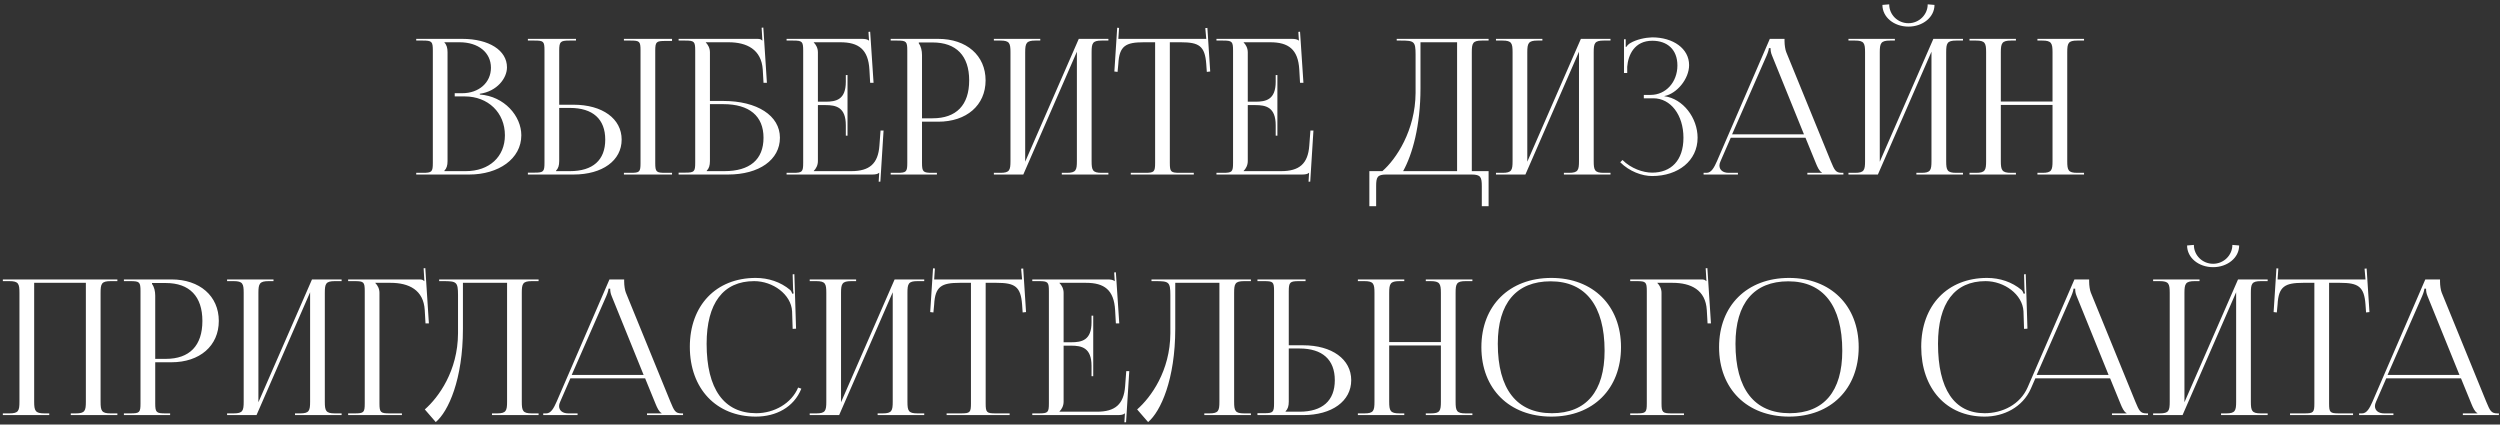 <?xml version="1.0" encoding="UTF-8"?> <svg xmlns="http://www.w3.org/2000/svg" width="530" height="90" viewBox="0 0 530 90" fill="none"><rect x="0" y="0" width="530" height="90" fill="#333333" stroke="none"/> <path d="M94.2 36.28V36.2C94.68 35.72 94.879 35.08 94.879 34.16V11.08C94.879 10.16 94.68 9.48 94.2 9V8.96H97.439C101.4 8.96 104.08 11.12 104.08 14.36C104.08 17.52 101.52 19.76 97.999 19.76H96.4V20.44H98.519C103.48 20.44 107.04 23.88 107.04 28.68C107.04 33.24 103.72 36.28 98.76 36.28H94.2ZM88.24 37H99.48C105.68 37 110.52 33.68 110.52 28.68C110.52 24.6 106.92 20.4 101.72 20.04V19.88C105.4 19.36 107.48 16.56 107.48 14.28C107.48 10.68 103.68 8.24 97.999 8.24H88.24V8.6H89.639C91.559 8.6 91.76 8.8 91.76 10.72V34.52C91.76 36.44 91.559 36.64 89.639 36.64H88.24V37ZM132.271 37H142.471V36.64H141.071C139.151 36.64 138.911 36.48 138.911 34.56V10.76C138.911 8.84 139.151 8.68 141.071 8.68H142.471V8.24H132.271V8.6H133.671C135.591 8.6 135.791 8.76 135.791 10.68V34.56C135.791 36.48 135.591 36.64 133.671 36.64H132.271V37ZM111.911 37H121.591C127.711 37 131.791 34.04 131.791 29.6C131.791 25.16 127.711 22.2 121.591 22.2H118.551V10.76C118.551 8.84 118.791 8.6 120.711 8.6H122.111V8.24H111.911V8.6H113.311C115.231 8.6 115.431 8.76 115.431 10.68V34.48C115.431 36.4 115.231 36.6 113.311 36.6H111.911V37ZM118.551 22.88H120.831C125.671 22.88 128.311 25.24 128.311 29.6C128.311 33.96 125.671 36.28 120.831 36.28H117.871V36.2C118.351 35.72 118.551 35.08 118.551 34.16V22.88ZM143.865 37H154.345C160.945 37 165.345 33.88 165.345 29.2C165.345 24.52 160.545 21.4 153.305 21.4H150.505V11.08C150.505 10.2 150.105 9.48 149.625 9V8.96H154.465C158.305 8.96 161.425 10.48 161.705 14.76L161.865 17.56H162.585L161.825 5.84L161.465 5.88L161.625 8.6H161.585C161.305 8.32 161.145 8.24 160.505 8.24H143.865V8.6H145.265C147.185 8.6 147.385 8.8 147.385 10.72V34.48C147.385 36.4 147.185 36.6 145.265 36.6H143.865V37ZM150.505 22.08H153.345C158.865 22.08 161.865 24.6 161.865 29.2C161.865 33.84 158.945 36.28 153.585 36.28H149.825V36.2C150.305 35.72 150.505 35.08 150.505 34.16V22.08ZM179.675 28.76V15.92H179.315V17.32C179.315 21.16 177.235 21.56 174.995 21.56H173.395V11.08C173.395 10.2 172.995 9.48 172.515 9V8.96H178.155C181.995 8.96 184.075 10.44 184.315 14.76L184.475 17.56H185.195L184.475 6.72L184.115 6.76L184.235 8.6H184.195C183.915 8.32 183.355 8.24 182.715 8.24H166.755V8.6H168.155C170.075 8.6 170.275 8.8 170.275 10.72V34.52C170.275 36.44 170.075 36.64 168.155 36.64H166.755V37H184.875C185.515 37 186.075 36.92 186.355 36.64H186.395L186.275 38.52H186.635L187.315 27.68H186.675L186.435 30.88C186.155 34.72 184.315 36.28 180.475 36.28H172.515V36.24C172.995 35.76 173.395 35.04 173.395 34.16V22.28H174.995C177.235 22.28 179.315 22.72 179.315 26.56V28.76H179.675ZM194.785 9H197.705C202.745 9 205.465 11.84 205.465 17.04C205.465 22.28 202.745 25.08 197.705 25.08H195.465V11.68C195.465 10.76 195.265 9.84 194.785 9.2V9ZM188.825 37H198.625V36.64H197.625C195.705 36.64 195.465 36.44 195.465 34.52V25.8H198.905C204.905 25.8 208.945 22.32 208.945 17.04C208.945 11.76 204.905 8.24 198.905 8.24H188.825V8.6H190.225C192.145 8.6 192.345 8.8 192.345 10.72V34.52C192.345 36.44 192.145 36.64 190.225 36.64H188.825V37ZM210.7 37H216.94L228.3 10.96V34.16C228.3 36.08 228.1 36.64 226.18 36.64H225.1V37H234.98V36.64H233.54C231.62 36.64 231.42 36.08 231.42 34.16V11.08C231.42 9.16 231.62 8.6 233.54 8.6H234.98V8.24H228.7L217.34 34.28V11.08C217.34 9.16 217.58 8.6 219.5 8.6H220.54V8.24H210.7V8.6H212.1C214.02 8.6 214.22 9.16 214.22 11.08V34.16C214.22 36.08 214.02 36.64 212.1 36.64H210.7V37ZM239.725 37H253.085V36.64H250.125C248.205 36.64 248.005 36.44 248.005 34.52V8.96H250.325C254.165 8.96 255.445 9.72 255.725 13.56L255.845 15.24L256.565 15.16L255.965 5.92L255.525 5.96L255.725 8.24H237.085L237.245 5.92L236.845 5.88L236.245 15.16L236.925 15.24L237.085 13.56C237.285 9.72 238.645 8.96 242.485 8.96H244.885V34.52C244.885 36.44 244.685 36.64 242.765 36.64H239.725V37ZM270.808 28.76V15.92H270.448V17.32C270.448 21.16 268.368 21.56 266.128 21.56H264.528V11.08C264.528 10.2 264.128 9.48 263.648 9V8.96H269.288C273.128 8.96 275.208 10.44 275.448 14.76L275.608 17.56H276.328L275.608 6.72L275.248 6.76L275.368 8.6H275.328C275.048 8.32 274.488 8.24 273.848 8.24H257.888V8.6H259.288C261.208 8.6 261.408 8.8 261.408 10.72V34.52C261.408 36.44 261.208 36.64 259.288 36.64H257.888V37H276.008C276.648 37 277.208 36.92 277.488 36.64H277.528L277.408 38.52H277.768L278.448 27.68H277.808L277.568 30.88C277.288 34.72 275.448 36.28 271.608 36.28H263.648V36.24C264.128 35.76 264.528 35.04 264.528 34.16V22.28H266.128C268.368 22.28 270.448 22.72 270.448 26.56V28.76H270.808ZM290.303 36.28V43.72H291.743V39.48C291.743 37.56 291.983 37 293.903 37H311.983C313.903 37 314.143 37.56 314.143 39.48V43.72H315.583V36.28H312.023V11.08C312.023 9.16 312.223 8.6 314.143 8.6H315.583V8.24H296.103V8.6H296.983C299.783 8.6 300.103 8.76 300.103 11.56V19.68C300.063 27.64 295.983 33.76 293.063 36.28H290.303ZM297.463 36.28C299.423 32.76 301.143 26.68 301.143 18.72V8.96H308.903V36.28H297.463ZM317.146 37H323.386L334.746 10.96V34.16C334.746 36.08 334.546 36.64 332.626 36.64H331.546V37H341.426V36.64H339.986C338.066 36.64 337.866 36.08 337.866 34.16V11.08C337.866 9.16 338.066 8.6 339.986 8.6H341.426V8.24H335.146L323.786 34.28V11.08C323.786 9.16 324.026 8.6 325.946 8.6H326.986V8.24H317.146V8.6H318.546C320.466 8.6 320.666 9.16 320.666 11.08V34.16C320.666 36.08 320.466 36.64 318.546 36.64H317.146V37ZM348.49 20.84H350.53C354.17 20.84 356.89 24.36 356.89 29.2C356.89 34.04 354.25 36.6 350.25 36.6C348.33 36.6 345.77 35.72 343.97 33.92L343.49 34.4C345.45 36.36 348.13 37.32 350.25 37.32C355.77 37.32 359.89 34.08 359.89 29.2C359.89 25 356.81 20.92 352.85 20.4V20.36C355.45 19.88 358.09 16.76 358.09 13.8C358.09 10.28 354.69 7.92 350.25 7.92C348.81 7.96 346.93 8.36 345.65 9.12C345.33 9.28 344.93 9.68 344.77 9.96L344.65 9.92V8.32H344.29V15.48H344.97V14.16C345.17 11.6 346.53 8.64 350.29 8.64C353.45 8.64 355.61 10.48 355.61 13.88C355.61 17.4 353.17 20.12 349.93 20.12H348.49V20.84ZM361.16 37H368.44V36.64H366.48C365.28 36.64 364.52 36.04 364.52 35.08C364.52 34.8 364.6 34.52 364.76 34.16L366.92 29.2H382.76L385 34.68C385.28 35.36 385.72 36.36 386.24 36.56V36.64H383.16V37H390.8V36.64H390.48C389.16 36.64 388.92 36.08 388.12 34.16L378.68 11.04C378.48 10.56 378.32 9.52 378.32 8.72V8.24H375.2L364 34.16C363.4 35.52 362.8 36.64 361.8 36.64H361.16V37ZM367.2 28.48L374.52 11.8C374.88 10.96 375 10.44 375 10.2H375.36C375.36 10.64 375.4 11.16 375.68 11.8L382.44 28.48H367.2ZM391.872 37H398.112L409.472 10.96V34.16C409.472 36.08 409.272 36.64 407.352 36.64H406.272V37H416.152V36.64H414.712C412.792 36.64 412.592 36.08 412.592 34.16V11.08C412.592 9.16 412.792 8.6 414.712 8.6H416.152V8.24H409.872L398.512 34.28V11.08C398.512 9.16 398.752 8.6 400.672 8.6H401.712V8.24H391.872V8.6H393.272C395.192 8.6 395.392 9.16 395.392 11.08V34.16C395.392 36.08 395.192 36.64 393.272 36.64H391.872V37ZM399.072 1.04C399.072 3.64 401.512 5.64 404.592 5.64C407.632 5.64 410.112 3.64 410.112 1.04L408.672 0.92C408.672 3.12 406.832 4.92 404.592 4.92C402.312 4.92 400.512 3.12 400.512 0.92L399.072 1.04ZM417.536 37H427.376V36.64H426.336C424.416 36.64 424.176 36.08 424.176 34.16V22.24H435.136V34.16C435.136 36.08 434.936 36.64 433.016 36.64H431.936V37H441.816V36.64H440.376C438.456 36.64 438.256 36.08 438.256 34.16V11.08C438.256 9.16 438.456 8.6 440.376 8.6H441.816V8.24H431.936V8.6H432.976C434.896 8.6 435.136 9.16 435.136 11.08V21.52H424.176V11.08C424.176 9.16 424.416 8.6 426.336 8.6H427.376V8.24H417.536V8.6H418.936C420.856 8.6 421.056 9.16 421.056 11.08V34.16C421.056 36.08 420.856 36.64 418.936 36.64H417.536V37ZM0.603 88H10.443V87.64H9.403C7.483 87.64 7.243 87.08 7.243 85.16V59.96H18.203V85.16C18.203 87.08 18.003 87.64 16.083 87.64H15.003V88H24.883V87.64H23.443C21.523 87.64 21.323 87.08 21.323 85.16V62.08C21.323 60.16 21.523 59.6 23.443 59.6H24.883V59.24H0.603V59.6H2.003C3.923 59.6 4.123 60.16 4.123 62.08V85.16C4.123 87.08 3.923 87.64 2.003 87.64H0.603V88ZM32.227 60H35.147C40.187 60 42.907 62.84 42.907 68.04C42.907 73.28 40.187 76.08 35.147 76.08H32.907V62.68C32.907 61.76 32.707 60.84 32.227 60.2V60ZM26.267 88H36.067V87.64H35.067C33.147 87.64 32.907 87.44 32.907 85.52V76.8H36.347C42.347 76.8 46.387 73.32 46.387 68.04C46.387 62.76 42.347 59.24 36.347 59.24H26.267V59.6H27.667C29.587 59.6 29.787 59.8 29.787 61.72V85.52C29.787 87.44 29.587 87.64 27.667 87.64H26.267V88ZM48.142 88H54.382L65.742 61.96V85.16C65.742 87.08 65.542 87.64 63.622 87.64H62.542V88H72.422V87.64H70.982C69.062 87.64 68.862 87.08 68.862 85.16V62.08C68.862 60.16 69.062 59.6 70.982 59.6H72.422V59.24H66.142L54.782 85.28V62.08C54.782 60.16 55.022 59.6 56.942 59.6H57.982V59.24H48.142V59.6H49.542C51.462 59.6 51.662 60.16 51.662 62.08V85.16C51.662 87.08 51.462 87.64 49.542 87.64H48.142V88ZM73.806 88H85.206V87.64H82.606C80.686 87.64 80.446 87.44 80.446 85.52V62.08C80.446 61.2 80.046 60.48 79.566 60V59.96H82.806C86.646 59.96 89.806 61.44 90.046 65.76L90.206 68.56H90.926L90.166 56.84L89.806 56.88L89.966 59.6H89.926C89.646 59.32 89.486 59.24 88.846 59.24H73.806V59.6H75.206C77.126 59.6 77.326 59.8 77.326 61.72V85.52C77.326 87.44 77.126 87.64 75.206 87.64H73.806V88ZM93.1 59.24V59.6H93.98C96.78 59.6 97.1 59.76 97.1 62.56V70.68C97.06 78.64 92.98 84.24 90.06 86.8L92.38 89.48C95.06 87.24 98.14 80.4 98.14 69.72V59.96H107.5V85.16C107.5 87.08 107.3 87.64 105.38 87.64H104.3V88H114.18V87.64H112.74C110.82 87.64 110.62 87.08 110.62 85.16V62.08C110.62 60.16 110.82 59.6 112.74 59.6H114.18V59.24H107.5H96.54H93.1ZM115.164 88H122.444V87.64H120.484C119.284 87.64 118.524 87.04 118.524 86.08C118.524 85.8 118.604 85.52 118.764 85.16L120.924 80.2H136.764L139.004 85.68C139.284 86.36 139.724 87.36 140.244 87.56V87.64H137.164V88H144.804V87.64H144.484C143.164 87.64 142.924 87.08 142.124 85.16L132.684 62.04C132.484 61.56 132.324 60.52 132.324 59.72V59.24H129.204L118.004 85.16C117.404 86.52 116.804 87.64 115.804 87.64H115.164V88ZM121.204 79.48L128.524 62.8C128.884 61.96 129.004 61.44 129.004 61.2H129.364C129.364 61.64 129.404 62.16 129.684 62.8L136.444 79.48H121.204ZM146.244 73.52C146.244 82.4 151.844 88.32 160.244 88.32C164.444 88.32 168.284 86.4 169.884 82.4L169.204 82.16C167.804 85.52 164.124 87.6 160.324 87.6C153.484 87.6 149.804 82.48 149.804 72.88C149.804 64.28 153.324 59.6 159.884 59.6C163.844 59.6 167.724 62.4 167.924 66L168.044 69.72L168.764 69.68L168.404 58.12L168.044 58.16L168.124 61.04C168.124 61.48 168.164 61.88 168.244 62.2L167.964 62.28C167.884 62 167.724 61.68 167.524 61.48C165.484 59.76 162.884 58.92 160.204 58.92C151.804 58.92 146.244 64.76 146.244 73.52ZM171.658 88H177.898L189.258 61.96V85.16C189.258 87.08 189.058 87.64 187.138 87.64H186.058V88H195.938V87.64H194.498C192.578 87.64 192.378 87.08 192.378 85.16V62.08C192.378 60.16 192.578 59.6 194.498 59.6H195.938V59.24H189.658L178.298 85.28V62.08C178.298 60.16 178.538 59.6 180.458 59.6H181.497V59.24H171.658V59.6H173.058C174.978 59.6 175.178 60.16 175.178 62.08V85.16C175.178 87.08 174.978 87.64 173.058 87.64H171.658V88ZM200.682 88H214.042V87.64H211.082C209.162 87.64 208.962 87.44 208.962 85.52V59.96H211.282C215.122 59.96 216.402 60.72 216.682 64.56L216.802 66.24L217.522 66.16L216.922 56.92L216.482 56.96L216.682 59.24H198.042L198.202 56.92L197.802 56.88L197.202 66.16L197.882 66.24L198.042 64.56C198.242 60.72 199.602 59.96 203.442 59.96H205.842V85.52C205.842 87.44 205.642 87.64 203.722 87.64H200.682V88ZM231.765 79.76V66.92H231.405V68.32C231.405 72.16 229.325 72.56 227.085 72.56H225.485V62.08C225.485 61.2 225.085 60.48 224.605 60V59.96H230.245C234.085 59.96 236.165 61.44 236.405 65.76L236.565 68.56H237.285L236.565 57.72L236.205 57.76L236.325 59.6H236.285C236.005 59.32 235.445 59.24 234.805 59.24H218.845V59.6H220.245C222.165 59.6 222.365 59.8 222.365 61.72V85.52C222.365 87.44 222.165 87.64 220.245 87.64H218.845V88H236.965C237.605 88 238.165 87.92 238.445 87.64H238.485L238.365 89.52H238.725L239.405 78.68H238.765L238.525 81.88C238.245 85.72 236.405 87.28 232.565 87.28H224.605V87.24C225.085 86.76 225.485 86.04 225.485 85.16V73.28H227.085C229.325 73.28 231.405 73.72 231.405 77.56V79.76H231.765ZM244.115 59.24V59.6H244.995C247.795 59.6 248.115 59.76 248.115 62.56V70.68C248.075 78.64 243.995 84.24 241.075 86.8L243.395 89.48C246.075 87.24 249.155 80.4 249.155 69.72V59.96H258.515V85.16C258.515 87.08 258.315 87.64 256.395 87.64H255.315V88H265.195V87.64H263.755C261.835 87.64 261.635 87.08 261.635 85.16V62.08C261.635 60.16 261.835 59.6 263.755 59.6H265.195V59.24H258.515H247.555H244.115ZM266.579 88H276.259C282.379 88 286.459 85.04 286.459 80.6C286.459 76.16 282.379 73.2 276.259 73.2H273.219V61.76C273.219 59.84 273.459 59.6 275.379 59.6H276.779V59.24H266.579V59.6H267.979C269.899 59.6 270.099 59.76 270.099 61.68V85.48C270.099 87.4 269.899 87.6 267.979 87.6H266.579V88ZM273.219 73.88H275.499C280.339 73.88 282.979 76.24 282.979 80.6C282.979 84.96 280.339 87.28 275.499 87.28H272.539V87.2C273.019 86.72 273.219 86.08 273.219 85.16V73.88ZM287.868 88H297.708V87.64H296.668C294.748 87.64 294.508 87.08 294.508 85.16V73.24H305.468V85.16C305.468 87.08 305.268 87.64 303.348 87.64H302.268V88H312.148V87.64H310.708C308.788 87.64 308.588 87.08 308.588 85.16V62.08C308.588 60.16 308.788 59.6 310.708 59.6H312.148V59.24H302.268V59.6H303.308C305.228 59.6 305.468 60.16 305.468 62.08V72.52H294.508V62.08C294.508 60.16 294.748 59.6 296.668 59.6H297.708V59.24H287.868V59.6H289.268C291.188 59.6 291.388 60.16 291.388 62.08V85.16C291.388 87.08 291.188 87.64 289.268 87.64H287.868V88ZM328.893 88.32C337.733 88.32 343.653 82.44 343.653 73.6C343.653 64.8 337.733 58.92 328.893 58.92C319.973 58.92 314.053 64.8 314.053 73.6C314.053 82.44 319.973 88.32 328.893 88.32ZM329.013 87.6C321.533 87.6 317.533 82.48 317.533 72.88C317.533 64.28 321.453 59.64 328.733 59.64C336.133 59.64 340.173 64.8 340.173 74.36C340.173 83 336.253 87.6 329.013 87.6ZM345.603 88H357.003V87.64H354.403C352.483 87.64 352.243 87.44 352.243 85.52V62.08C352.243 61.2 351.843 60.48 351.363 60V59.96H354.603C358.443 59.96 361.603 61.44 361.843 65.76L362.003 68.56H362.723L361.963 56.84L361.603 56.88L361.763 59.6H361.723C361.443 59.32 361.283 59.24 360.643 59.24H345.603V59.6H347.003C348.923 59.6 349.123 59.8 349.123 61.72V85.52C349.123 87.44 348.923 87.64 347.003 87.64H345.603V88ZM379.283 88.32C388.123 88.32 394.043 82.44 394.043 73.6C394.043 64.8 388.123 58.92 379.283 58.92C370.363 58.92 364.443 64.8 364.443 73.6C364.443 82.44 370.363 88.32 379.283 88.32ZM379.403 87.6C371.923 87.6 367.923 82.48 367.923 72.88C367.923 64.28 371.843 59.64 379.123 59.64C386.523 59.64 390.563 64.8 390.563 74.36C390.563 83 386.643 87.6 379.403 87.6ZM407.298 73.52C407.298 82.4 412.658 88.32 420.738 88.32C424.778 88.32 428.778 86.36 430.538 82.4L431.498 80.2H447.338L449.578 85.68C449.858 86.36 450.298 87.36 450.818 87.56V87.64H447.738V88H455.378V87.64H455.058C453.738 87.64 453.498 87.08 452.698 85.16L443.258 62.04C443.058 61.56 442.898 60.52 442.898 59.72V59.24H439.778L429.858 82.12C428.258 85.76 424.538 87.6 420.738 87.6C414.298 87.6 410.858 82.48 410.858 72.88C410.858 64.28 414.378 59.6 420.938 59.6C424.898 59.6 428.778 62.4 428.978 66L429.098 69.72L429.818 69.68L429.458 58.12L429.098 58.16L429.178 61.04C429.178 61.48 429.218 61.88 429.298 62.2L429.018 62.28C428.938 62 428.778 61.68 428.578 61.48C426.538 59.76 423.938 58.92 421.258 58.92C412.858 58.92 407.298 64.76 407.298 73.52ZM431.778 79.48L439.098 62.8C439.458 61.96 439.578 61.44 439.578 61.2H439.938C439.938 61.64 439.978 62.16 440.258 62.8L447.018 79.48H431.778ZM456.462 88H462.702L474.062 61.96V85.16C474.062 87.08 473.862 87.64 471.942 87.64H470.862V88H480.742V87.64H479.302C477.382 87.64 477.182 87.08 477.182 85.16V62.08C477.182 60.16 477.382 59.6 479.302 59.6H480.742V59.24H474.462L463.102 85.28V62.08C463.102 60.16 463.342 59.6 465.262 59.6H466.302V59.24H456.462V59.6H457.862C459.782 59.6 459.982 60.16 459.982 62.08V85.16C459.982 87.08 459.782 87.64 457.862 87.64H456.462V88ZM463.662 52.04C463.662 54.64 466.102 56.64 469.182 56.64C472.222 56.64 474.702 54.64 474.702 52.04L473.262 51.92C473.262 54.12 471.422 55.92 469.182 55.92C466.902 55.92 465.102 54.12 465.102 51.92L463.662 52.04ZM485.486 88H498.846V87.64H495.886C493.966 87.64 493.766 87.44 493.766 85.52V59.96H496.086C499.926 59.96 501.206 60.72 501.486 64.56L501.606 66.24L502.326 66.16L501.726 56.92L501.286 56.96L501.486 59.24H482.846L483.006 56.92L482.606 56.88L482.006 66.16L482.686 66.24L482.846 64.56C483.046 60.72 484.406 59.96 488.246 59.96H490.646V85.52C490.646 87.44 490.446 87.64 488.526 87.64H485.486V88ZM500.125 88H507.405V87.64H505.445C504.245 87.64 503.485 87.04 503.485 86.08C503.485 85.8 503.565 85.52 503.725 85.16L505.885 80.2H521.725L523.965 85.68C524.245 86.36 524.685 87.36 525.205 87.56V87.64H522.125V88H529.765V87.64H529.445C528.125 87.64 527.885 87.08 527.085 85.16L517.645 62.04C517.445 61.56 517.285 60.52 517.285 59.72V59.24H514.165L502.965 85.16C502.365 86.52 501.765 87.64 500.765 87.64H500.125V88ZM506.165 79.48L513.485 62.8C513.845 61.96 513.965 61.44 513.965 61.2H514.325C514.325 61.64 514.365 62.16 514.645 62.8L521.405 79.48H506.165Z" fill="white"></path> </svg> 